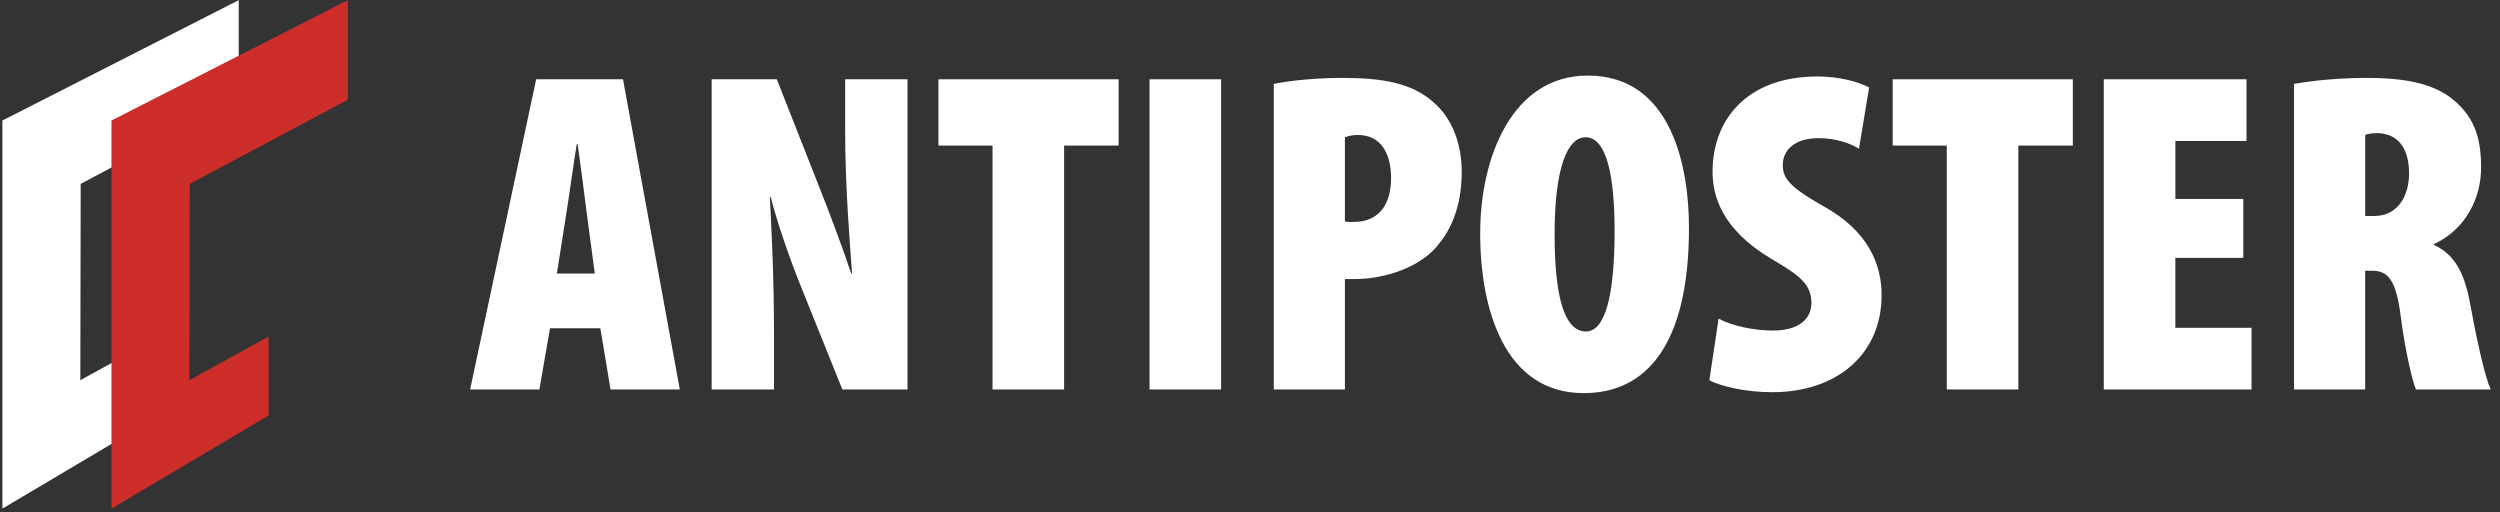 <svg width="205" height="42" viewBox="0 0 205 42" fill="none" xmlns="http://www.w3.org/2000/svg">
<rect x="0" y="0" width="205" height="42" fill="#333333" stroke="none"/>
<g clip-path="url(#clip0_232_2)">
<path d="M0.198 9.881V41.705L13.081 34.068V27.597L6.587 31.177L6.616 15.078L19.575 8.182V0.013L0.198 9.881Z" fill="white"/>
<path d="M9.141 9.881V41.705L22.024 34.068V27.597L15.53 31.177L15.559 15.078L28.518 8.182V0.013L9.141 9.881Z" fill="#CD2E29"/>
<path d="M45.099 26.917L44.23 31.936H38.55L43.967 6.501H51.086L55.744 31.936H50.064L49.229 26.917H45.102H45.099ZM48.774 22.427L48.129 17.596C47.939 16.162 47.598 13.408 47.37 11.823H47.294C47.029 13.408 46.649 16.238 46.424 17.596L45.666 22.427H48.771H48.774Z" fill="white"/>
<path d="M58.356 31.936V6.501H63.698L67.296 15.633C67.941 17.256 69.153 20.464 69.795 22.427H69.871C69.719 20.35 69.301 15.406 69.301 10.614V6.501H74.415V31.936H69.074L65.627 23.369C64.83 21.406 63.657 18.047 63.204 16.162H63.128C63.242 18.352 63.47 22.578 63.47 27.56V31.936H58.356Z" fill="white"/>
<path d="M81.385 11.937H76.954V6.501H91.725V11.937H87.257V31.936H81.388V11.937H81.385Z" fill="white"/>
<path d="M100.131 6.501V31.936H94.262V6.501H100.131Z" fill="white"/>
<path d="M104.448 6.88C105.963 6.577 108.047 6.388 110.052 6.388C113.271 6.388 115.732 6.766 117.55 8.389C119.179 9.785 119.862 11.975 119.862 14.086C119.862 17.029 118.916 19.143 117.439 20.615C115.773 22.2 113.122 22.881 111.152 22.881H110.282V31.936H104.451V6.88H104.448ZM110.282 18.163C110.51 18.201 110.738 18.201 110.963 18.201C113.312 18.201 114.068 16.465 114.068 14.615C114.068 12.577 113.236 11.067 111.342 11.067C110.963 11.067 110.548 11.143 110.282 11.257V18.163Z" fill="white"/>
<path d="M138.497 18.651C138.497 28.275 135.013 32.236 129.861 32.236C123.422 32.236 121.376 25.442 121.376 19.14C121.376 12.838 124.027 6.196 130.2 6.196C137.132 6.196 138.495 13.818 138.495 18.649L138.497 18.651ZM127.477 19.219C127.477 25.218 128.574 27.181 130.051 27.181C131.641 27.181 132.397 24.163 132.397 18.954C132.397 14.577 131.79 11.256 130.013 11.256C128.574 11.256 127.477 13.635 127.477 19.219Z" fill="white"/>
<path d="M140.923 26.126C142.02 26.73 143.877 27.106 145.353 27.106C147.551 27.106 148.535 26.126 148.535 24.84C148.535 23.255 147.475 22.537 145.24 21.217C141.113 18.765 140.43 15.97 140.43 14.083C140.43 9.895 143.156 6.271 149.066 6.271C150.809 6.271 152.475 6.725 153.269 7.176L152.437 12.195C151.678 11.742 150.581 11.329 149.104 11.329C147.134 11.329 146.188 12.347 146.188 13.519C146.188 14.612 146.719 15.331 149.597 16.953C153.12 18.916 154.293 21.595 154.293 24.198C154.293 28.99 150.695 32.16 145.318 32.16C143.121 32.16 141.078 31.669 140.167 31.18L140.926 26.123L140.923 26.126Z" fill="white"/>
<path d="M159.632 11.937H155.201V6.501H169.973V11.937H165.504V31.936H159.635V11.937H159.632Z" fill="white"/>
<path d="M183.947 21.144H178.378V26.879H184.627V31.936H172.509V6.501H184.213V11.559H178.381V16.314H183.95V21.144H183.947Z" fill="white"/>
<path d="M188.112 6.88C189.817 6.577 191.977 6.388 194.058 6.388C196.86 6.388 199.551 6.728 201.328 8.313C202.995 9.785 203.45 11.483 203.45 13.749C203.45 16.238 202.201 18.806 199.586 20.013V20.089C201.252 20.845 202.084 22.354 202.539 24.843C202.995 27.371 203.751 30.956 204.244 31.936H198.109C197.805 31.256 197.201 28.615 196.86 25.937C196.48 22.918 195.8 22.2 194.513 22.2H193.944V31.936H188.112V6.88ZM193.947 17.71H194.703C196.597 17.71 197.543 16.087 197.543 14.237C197.543 12.388 196.822 10.992 195.006 10.916C194.627 10.916 194.174 10.954 193.947 11.067V17.71Z" fill="white"/>
</g>
<defs>
<clipPath id="clip0_232_2">
<rect width="205" height="42" fill="white"/>
</clipPath>
</defs>
</svg>
